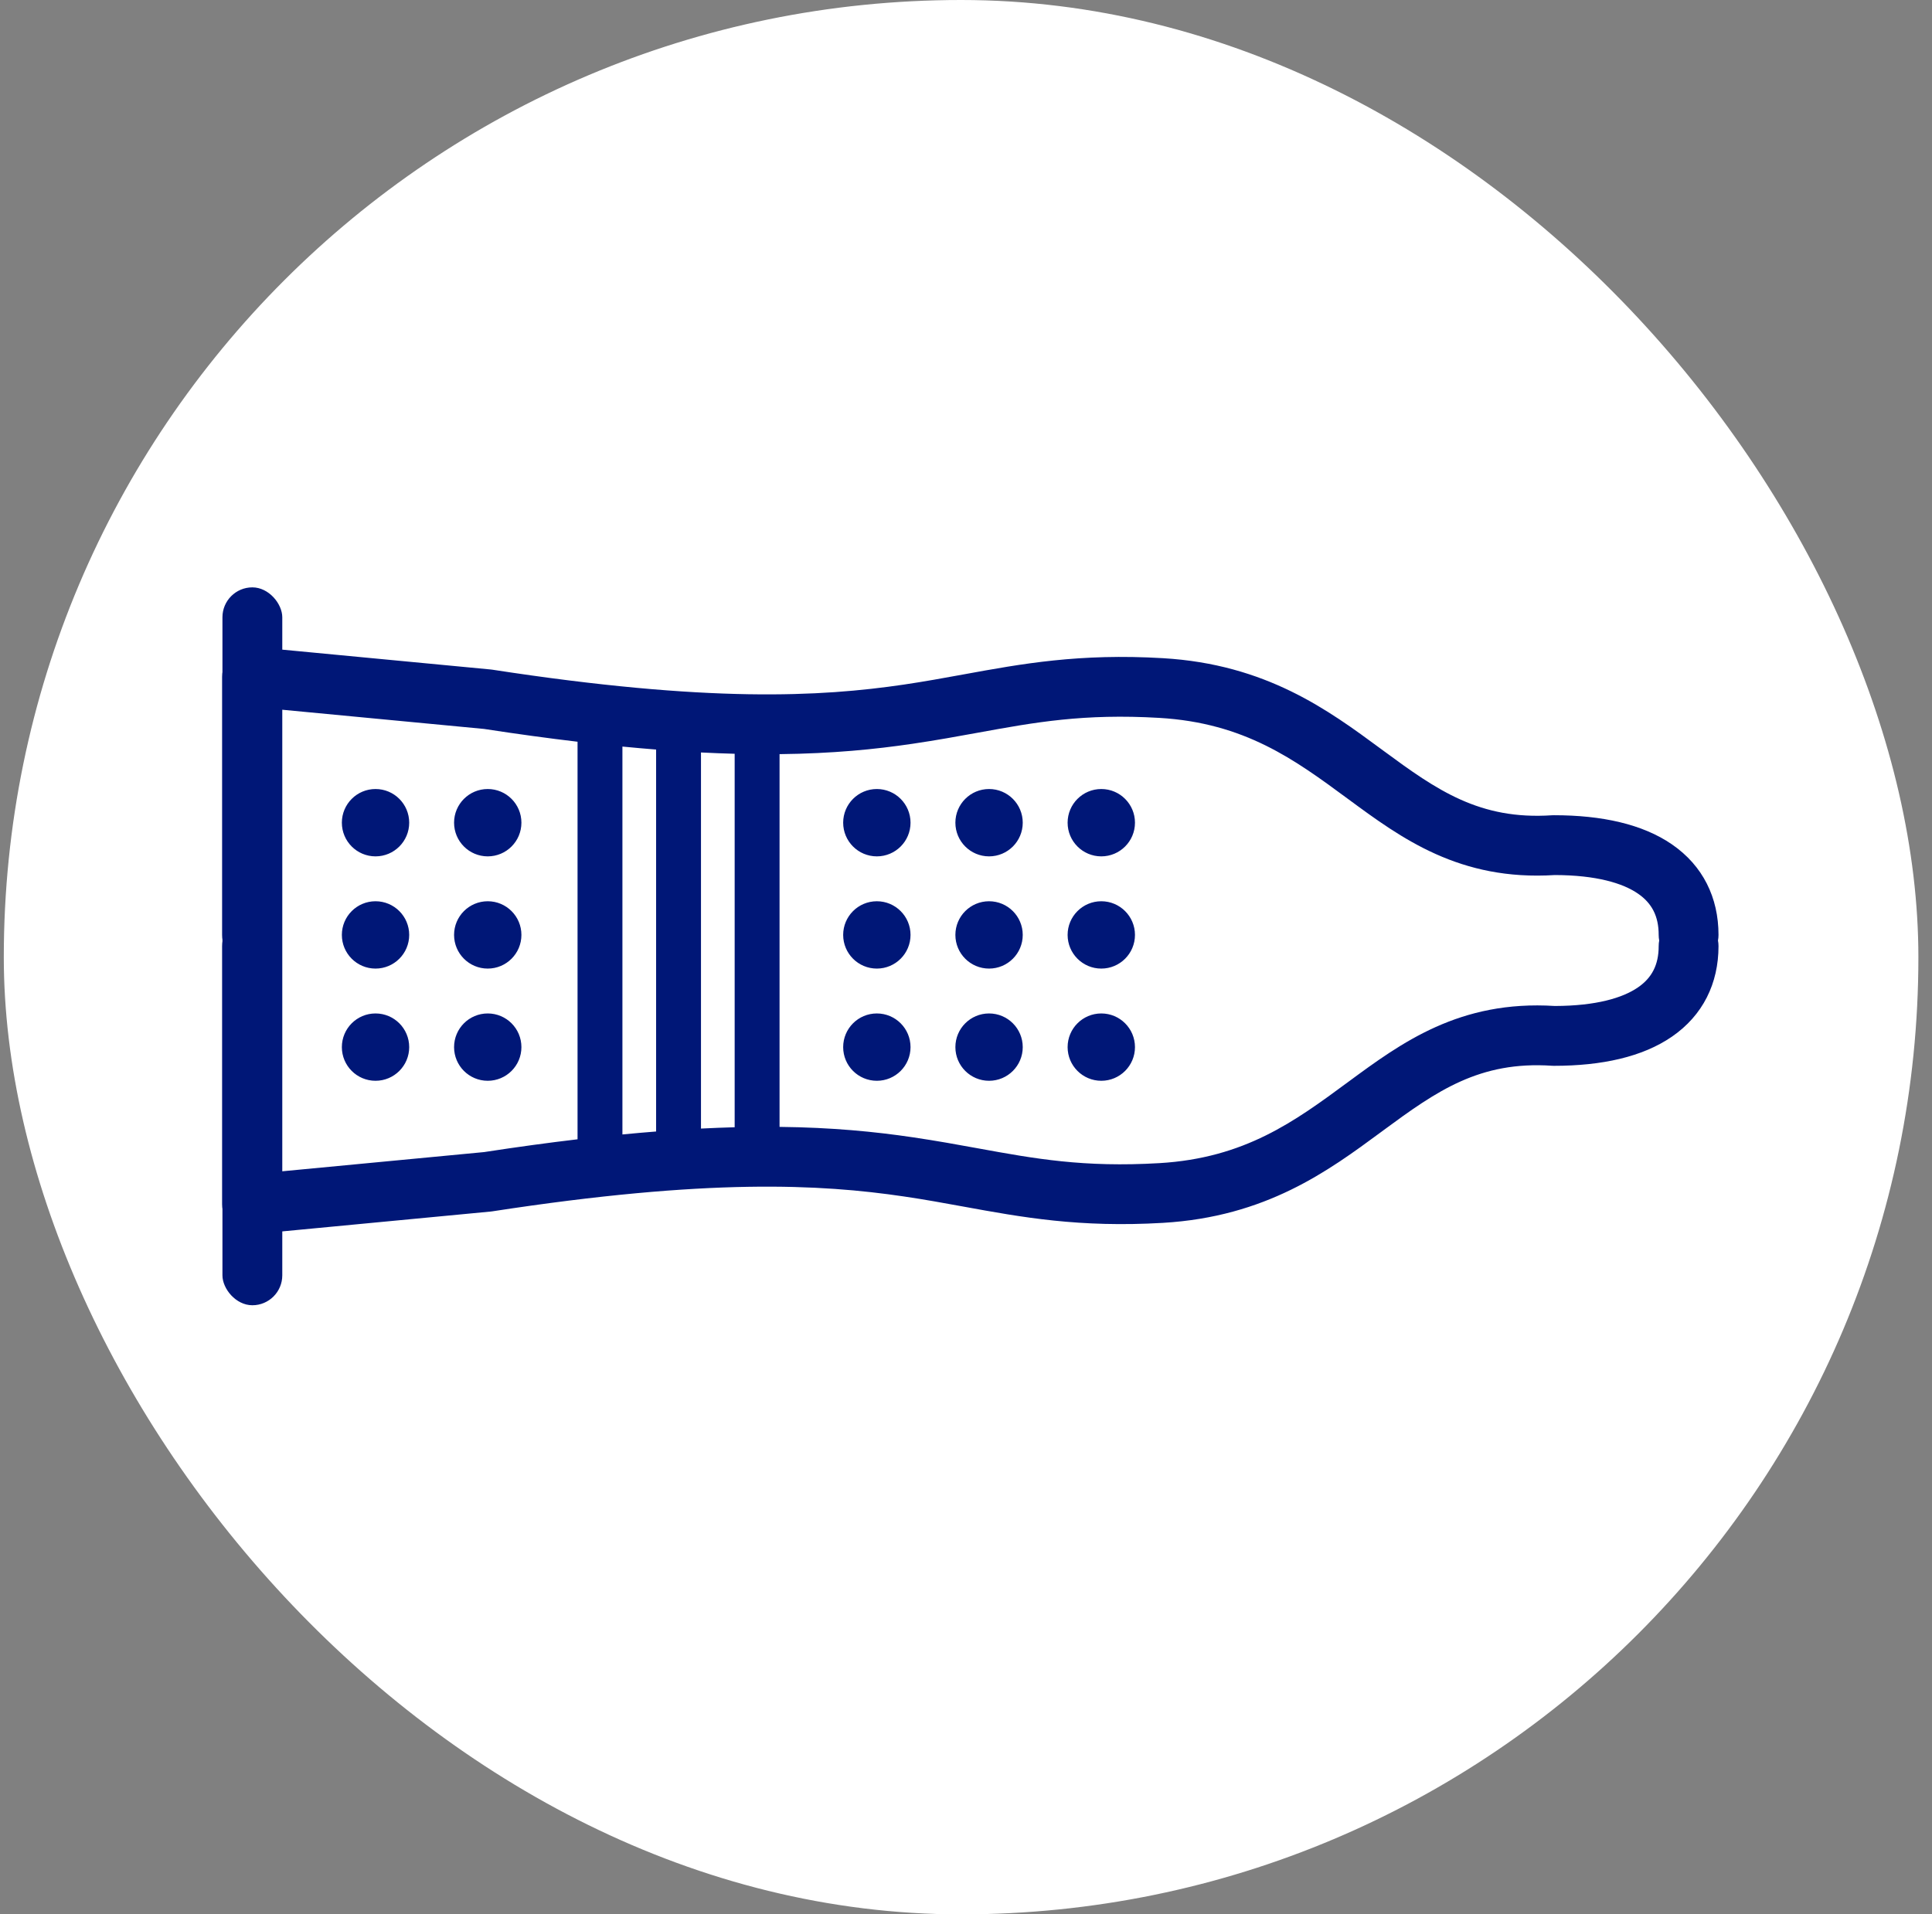 <svg width="111" height="110" viewBox="0 0 111 110" fill="none" xmlns="http://www.w3.org/2000/svg">
<rect x="0" y="0" width="111" height="110" fill="#808080" stroke="none"/>
<rect x="0.218" width="110" height="110" rx="55" fill="white"/>
<path fill-rule="evenodd" clip-rule="evenodd" d="M13.326 37.618C13.684 37.292 14.163 37.133 14.645 37.179L28.186 38.468C28.219 38.471 28.252 38.475 28.284 38.48C40.721 40.394 47.143 40.042 51.935 39.336C53.117 39.161 54.236 38.957 55.349 38.754C58.713 38.139 62.013 37.536 66.811 37.819C72.742 38.167 76.305 40.795 79.345 43.036L79.497 43.148C82.549 45.397 85.002 47.124 89.164 46.846C89.202 46.844 89.24 46.843 89.278 46.843C92.03 46.843 94.362 47.352 96.055 48.515C97.841 49.743 98.734 51.579 98.734 53.72C98.734 53.83 98.724 53.938 98.704 54.042C98.724 54.147 98.734 54.254 98.734 54.365C98.734 56.505 97.841 58.341 96.055 59.569C94.362 60.733 92.03 61.242 89.278 61.242C89.24 61.242 89.202 61.24 89.164 61.238C85.002 60.96 82.549 62.688 79.497 64.936L79.345 65.049C76.305 67.29 72.742 69.917 66.811 70.266C62.013 70.548 58.713 69.945 55.349 69.33L55.349 69.33C54.236 69.127 53.117 68.923 51.935 68.749C47.143 68.043 40.721 67.691 28.284 69.604C28.252 69.609 28.219 69.613 28.186 69.616L14.645 70.906C14.163 70.951 13.684 70.792 13.326 70.466C12.968 70.141 12.764 69.679 12.764 69.195V54.365C12.764 54.254 12.774 54.147 12.794 54.042C12.774 53.938 12.764 53.83 12.764 53.72V38.89C12.764 38.406 12.968 37.944 13.326 37.618ZM16.171 54.042C16.191 54.147 16.201 54.254 16.201 54.365V67.304L27.811 66.199C29.732 65.904 31.518 65.661 33.182 65.464V42.62C31.518 42.423 29.732 42.18 27.811 41.885L16.201 40.78V53.72C16.201 53.83 16.191 53.938 16.171 54.042ZM35.76 65.186C36.426 65.121 37.071 65.065 37.696 65.016V43.069C37.071 43.019 36.426 42.963 35.76 42.898V65.186ZM40.274 64.848C40.943 64.814 41.588 64.789 42.209 64.772V43.312C41.588 43.295 40.943 43.271 40.274 43.237V64.848ZM44.788 64.751C47.824 64.784 50.268 65.028 52.436 65.348C53.813 65.551 55.039 65.774 56.206 65.987C59.461 66.581 62.256 67.09 66.609 66.834C71.519 66.545 74.38 64.437 77.417 62.199L77.458 62.169C80.52 59.913 83.858 57.458 89.332 57.804C91.708 57.797 93.228 57.341 94.107 56.736C94.9 56.191 95.297 55.448 95.297 54.365C95.297 54.254 95.307 54.147 95.327 54.042C95.307 53.938 95.297 53.83 95.297 53.72C95.297 52.636 94.9 51.893 94.107 51.348C93.228 50.743 91.708 50.287 89.332 50.28C83.858 50.626 80.52 48.172 77.458 45.915L77.417 45.885C74.38 43.647 71.519 41.539 66.609 41.25C62.256 40.994 59.461 41.504 56.206 42.097C55.039 42.31 53.813 42.533 52.436 42.736C50.268 43.056 47.824 43.3 44.788 43.333V64.751ZM65.208 47.272C65.208 48.341 64.342 49.207 63.273 49.207C62.205 49.207 61.338 48.341 61.338 47.272C61.338 46.204 62.205 45.337 63.273 45.337C64.342 45.337 65.208 46.204 65.208 47.272ZM28.022 49.207C29.091 49.207 29.957 48.341 29.957 47.272C29.957 46.204 29.091 45.337 28.022 45.337C26.954 45.337 26.088 46.204 26.088 47.272C26.088 48.341 26.954 49.207 28.022 49.207ZM58.76 47.272C58.76 48.341 57.894 49.207 56.825 49.207C55.757 49.207 54.89 48.341 54.89 47.272C54.89 46.204 55.757 45.337 56.825 45.337C57.894 45.337 58.76 46.204 58.76 47.272ZM21.575 49.207C22.644 49.207 23.51 48.341 23.51 47.272C23.51 46.204 22.644 45.337 21.575 45.337C20.507 45.337 19.641 46.204 19.641 47.272C19.641 48.341 20.507 49.207 21.575 49.207ZM58.76 53.72C58.76 54.789 57.894 55.655 56.825 55.655C55.757 55.655 54.89 54.789 54.89 53.72C54.89 52.652 55.757 51.786 56.825 51.786C57.894 51.786 58.76 52.652 58.76 53.72ZM21.575 55.655C22.644 55.655 23.51 54.789 23.51 53.72C23.51 52.652 22.644 51.786 21.575 51.786C20.507 51.786 19.641 52.652 19.641 53.72C19.641 54.789 20.507 55.655 21.575 55.655ZM58.76 60.168C58.76 61.236 57.894 62.102 56.825 62.102C55.757 62.102 54.89 61.236 54.89 60.168C54.89 59.099 55.757 58.233 56.825 58.233C57.894 58.233 58.76 59.099 58.76 60.168ZM21.575 62.102C22.644 62.102 23.51 61.236 23.51 60.168C23.51 59.099 22.644 58.233 21.575 58.233C20.507 58.233 19.641 59.099 19.641 60.168C19.641 61.236 20.507 62.102 21.575 62.102ZM52.313 60.168C52.313 61.236 51.447 62.102 50.378 62.102C49.309 62.102 48.443 61.236 48.443 60.168C48.443 59.099 49.309 58.233 50.378 58.233C51.447 58.233 52.313 59.099 52.313 60.168ZM50.378 55.655C51.447 55.655 52.313 54.789 52.313 53.72C52.313 52.652 51.447 51.786 50.378 51.786C49.309 51.786 48.443 52.652 48.443 53.72C48.443 54.789 49.309 55.655 50.378 55.655ZM52.313 47.272C52.313 48.341 51.447 49.207 50.378 49.207C49.309 49.207 48.443 48.341 48.443 47.272C48.443 46.204 49.309 45.337 50.378 45.337C51.447 45.337 52.313 46.204 52.313 47.272ZM65.208 53.72C65.208 54.789 64.342 55.655 63.273 55.655C62.205 55.655 61.338 54.789 61.338 53.72C61.338 52.652 62.205 51.786 63.273 51.786C64.342 51.786 65.208 52.652 65.208 53.72ZM28.022 55.655C29.091 55.655 29.957 54.789 29.957 53.72C29.957 52.652 29.091 51.786 28.022 51.786C26.954 51.786 26.088 52.652 26.088 53.72C26.088 54.789 26.954 55.655 28.022 55.655ZM65.208 60.168C65.208 61.236 64.342 62.102 63.273 62.102C62.205 62.102 61.338 61.236 61.338 60.168C61.338 59.099 62.205 58.233 63.273 58.233C64.342 58.233 65.208 59.099 65.208 60.168ZM28.022 62.102C29.091 62.102 29.957 61.236 29.957 60.168C29.957 59.099 29.091 58.233 28.022 58.233C26.954 58.233 26.088 59.099 26.088 60.168C26.088 61.236 26.954 62.102 28.022 62.102Z" fill="#001777"/>
<rect x="12.78" y="33.75" width="3.438" height="41.25" rx="1.719" fill="#001777"/>
</svg>
